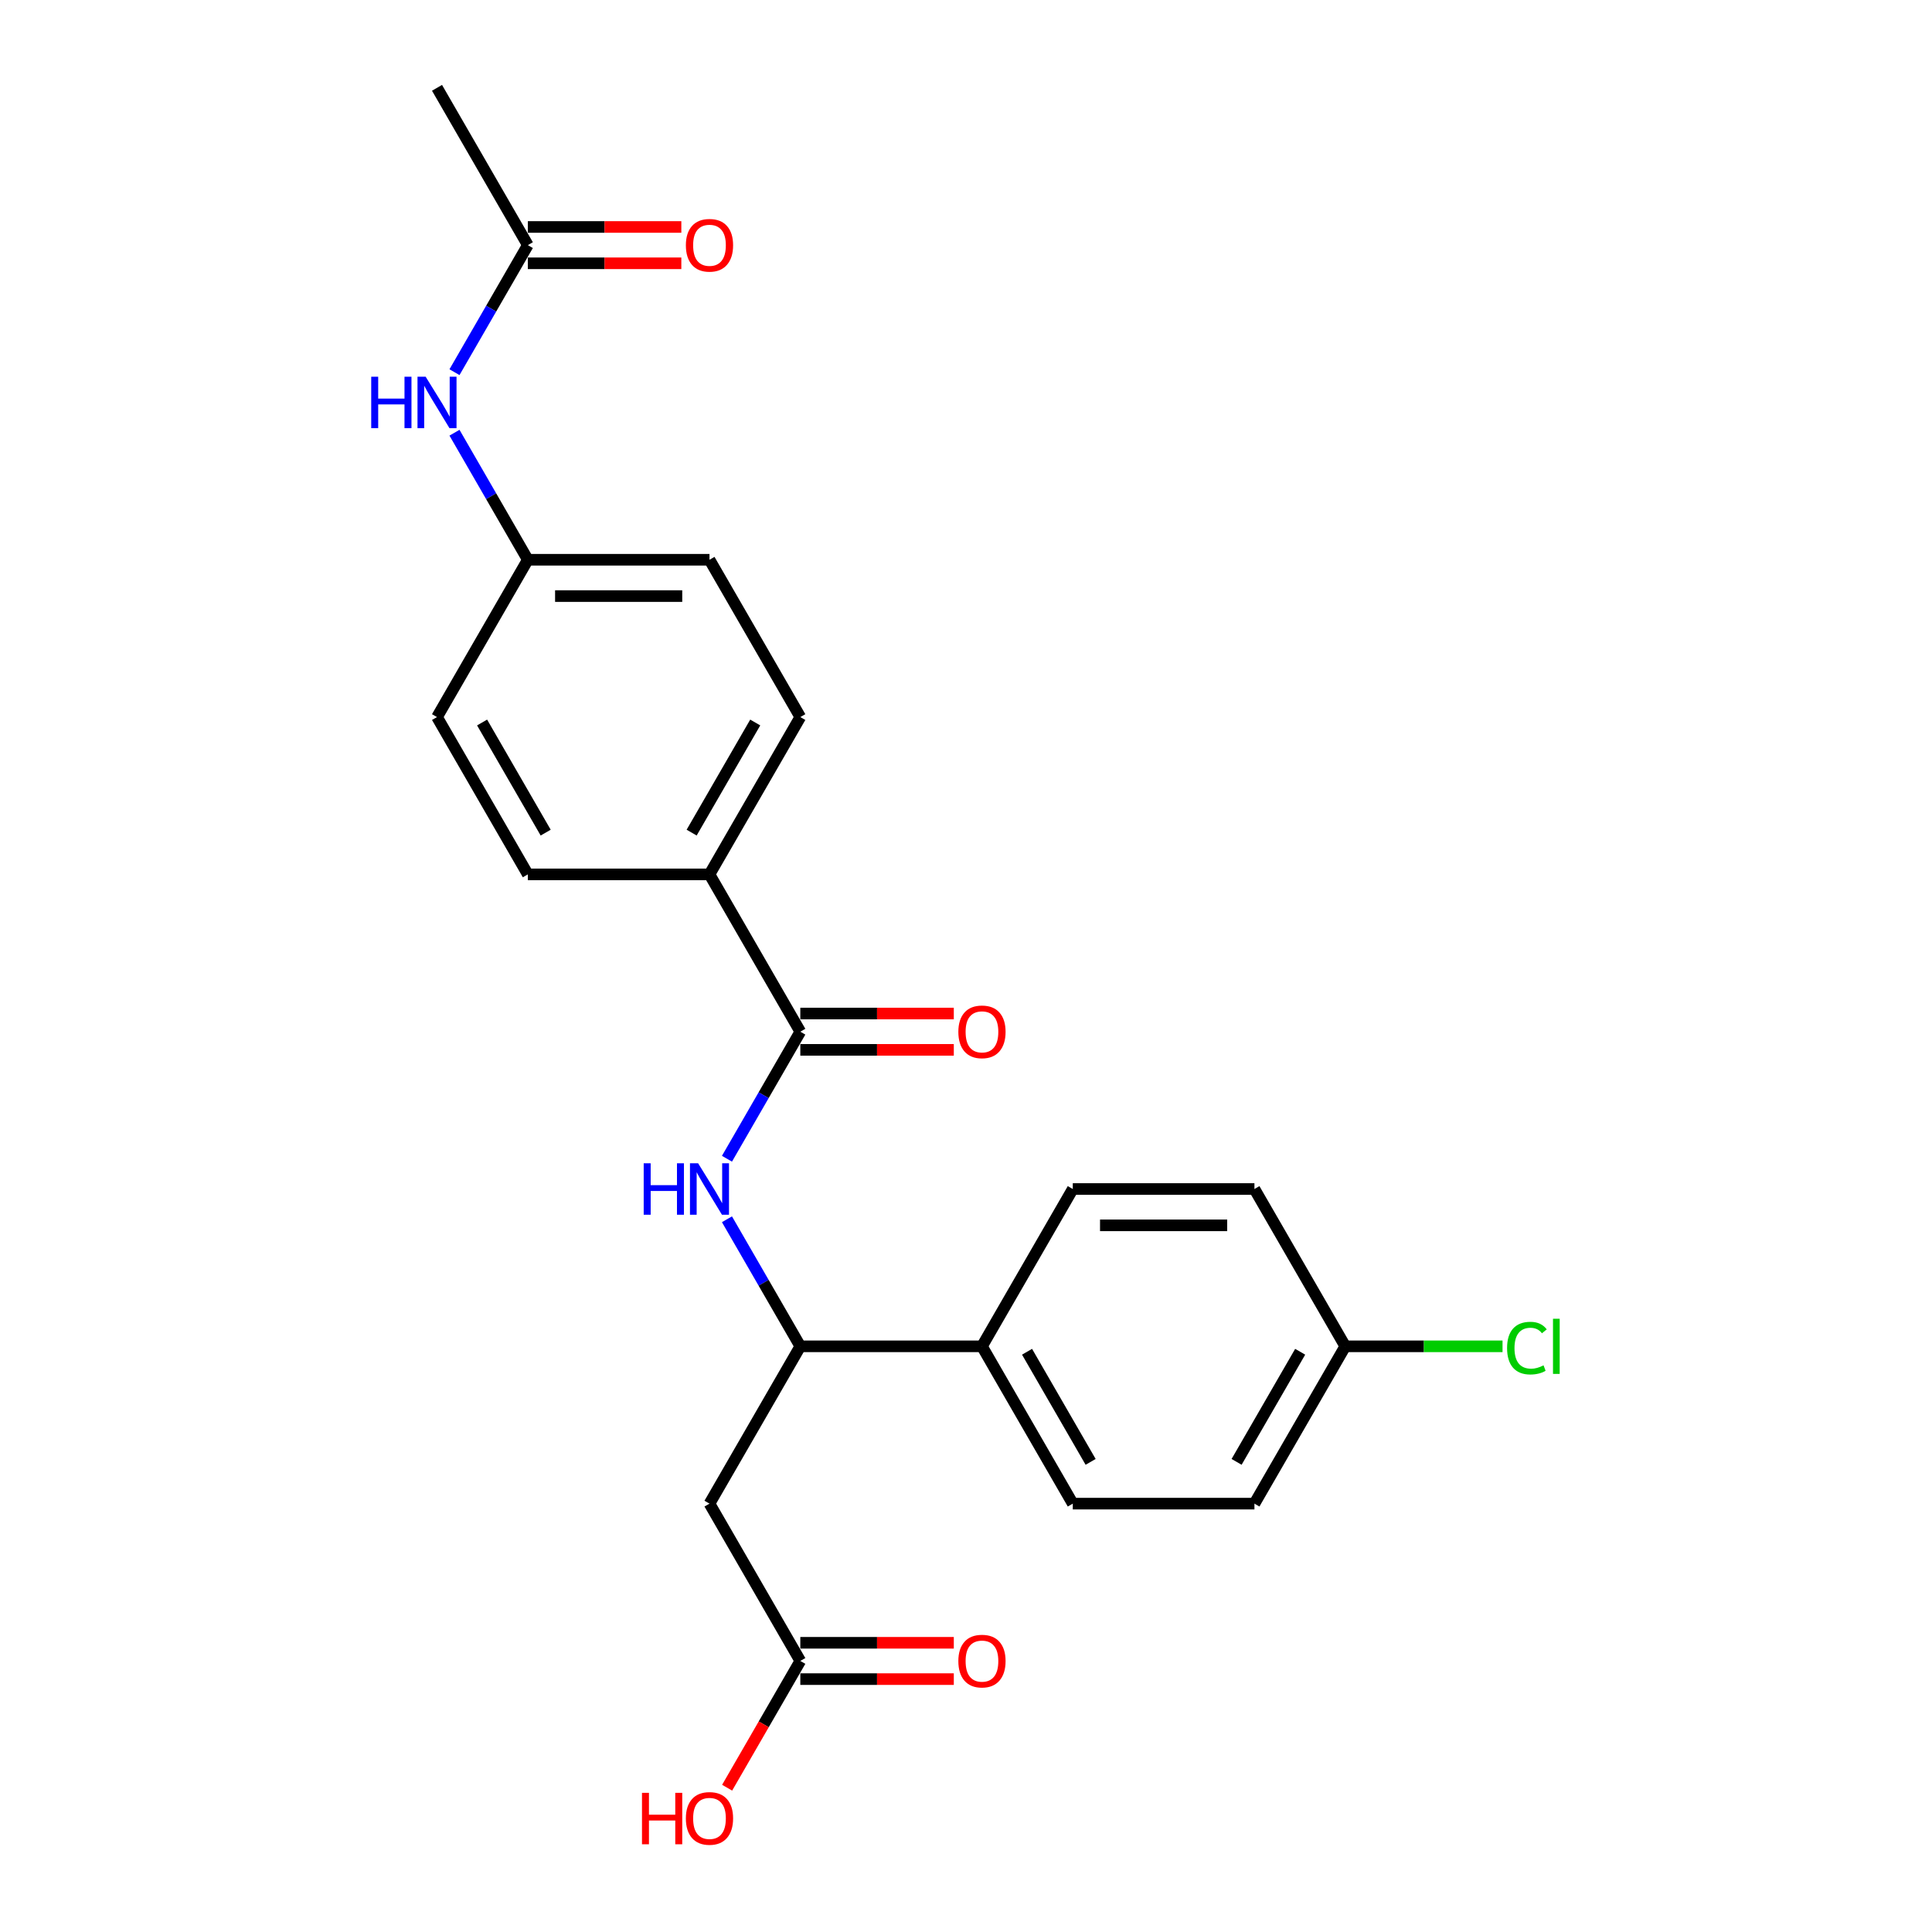<?xml version='1.0' encoding='iso-8859-1'?>
<svg version='1.1' baseProfile='full'
              xmlns='http://www.w3.org/2000/svg'
                      xmlns:rdkit='http://www.rdkit.org/xml'
                      xmlns:xlink='http://www.w3.org/1999/xlink'
                  xml:space='preserve'
width='1000px' height='1000px' viewBox='0 0 1000 1000'>
<!-- END OF HEADER -->
<rect style='opacity:1.0;fill:#FFFFFF;stroke:none' width='1000' height='1000' x='0' y='0'> </rect>
<path class='bond-0' d='M 414.24,534.005 L 395.257,566.885' style='fill:none;fill-rule:evenodd;stroke:#000000;stroke-width:6px;stroke-linecap:butt;stroke-linejoin:miter;stroke-opacity:1' />
<path class='bond-0' d='M 395.257,566.885 L 376.273,599.766' style='fill:none;fill-rule:evenodd;stroke:#0000FF;stroke-width:6px;stroke-linecap:butt;stroke-linejoin:miter;stroke-opacity:1' />
<path class='bond-4' d='M 414.24,534.005 L 367.23,452.58' style='fill:none;fill-rule:evenodd;stroke:#000000;stroke-width:6px;stroke-linecap:butt;stroke-linejoin:miter;stroke-opacity:1' />
<path class='bond-8' d='M 414.24,543.407 L 453.964,543.407' style='fill:none;fill-rule:evenodd;stroke:#000000;stroke-width:6px;stroke-linecap:butt;stroke-linejoin:miter;stroke-opacity:1' />
<path class='bond-8' d='M 453.964,543.407 L 493.689,543.407' style='fill:none;fill-rule:evenodd;stroke:#FF0000;stroke-width:6px;stroke-linecap:butt;stroke-linejoin:miter;stroke-opacity:1' />
<path class='bond-8' d='M 414.24,524.603 L 453.964,524.603' style='fill:none;fill-rule:evenodd;stroke:#000000;stroke-width:6px;stroke-linecap:butt;stroke-linejoin:miter;stroke-opacity:1' />
<path class='bond-8' d='M 453.964,524.603 L 493.689,524.603' style='fill:none;fill-rule:evenodd;stroke:#FF0000;stroke-width:6px;stroke-linecap:butt;stroke-linejoin:miter;stroke-opacity:1' />
<path class='bond-2' d='M 376.273,631.094 L 395.257,663.974' style='fill:none;fill-rule:evenodd;stroke:#0000FF;stroke-width:6px;stroke-linecap:butt;stroke-linejoin:miter;stroke-opacity:1' />
<path class='bond-2' d='M 395.257,663.974 L 414.24,696.855' style='fill:none;fill-rule:evenodd;stroke:#000000;stroke-width:6px;stroke-linecap:butt;stroke-linejoin:miter;stroke-opacity:1' />
<path class='bond-1' d='M 367.23,778.28 L 414.24,696.855' style='fill:none;fill-rule:evenodd;stroke:#000000;stroke-width:6px;stroke-linecap:butt;stroke-linejoin:miter;stroke-opacity:1' />
<path class='bond-3' d='M 367.23,778.28 L 414.24,859.705' style='fill:none;fill-rule:evenodd;stroke:#000000;stroke-width:6px;stroke-linecap:butt;stroke-linejoin:miter;stroke-opacity:1' />
<path class='bond-7' d='M 414.24,696.855 L 508.262,696.855' style='fill:none;fill-rule:evenodd;stroke:#000000;stroke-width:6px;stroke-linecap:butt;stroke-linejoin:miter;stroke-opacity:1' />
<path class='bond-9' d='M 414.24,869.107 L 453.964,869.107' style='fill:none;fill-rule:evenodd;stroke:#000000;stroke-width:6px;stroke-linecap:butt;stroke-linejoin:miter;stroke-opacity:1' />
<path class='bond-9' d='M 453.964,869.107 L 493.689,869.107' style='fill:none;fill-rule:evenodd;stroke:#FF0000;stroke-width:6px;stroke-linecap:butt;stroke-linejoin:miter;stroke-opacity:1' />
<path class='bond-9' d='M 414.24,850.303 L 453.964,850.303' style='fill:none;fill-rule:evenodd;stroke:#000000;stroke-width:6px;stroke-linecap:butt;stroke-linejoin:miter;stroke-opacity:1' />
<path class='bond-9' d='M 453.964,850.303 L 493.689,850.303' style='fill:none;fill-rule:evenodd;stroke:#FF0000;stroke-width:6px;stroke-linecap:butt;stroke-linejoin:miter;stroke-opacity:1' />
<path class='bond-17' d='M 414.24,859.705 L 395.3,892.51' style='fill:none;fill-rule:evenodd;stroke:#000000;stroke-width:6px;stroke-linecap:butt;stroke-linejoin:miter;stroke-opacity:1' />
<path class='bond-17' d='M 395.3,892.51 L 376.36,925.316' style='fill:none;fill-rule:evenodd;stroke:#FF0000;stroke-width:6px;stroke-linecap:butt;stroke-linejoin:miter;stroke-opacity:1' />
<path class='bond-11' d='M 367.23,452.58 L 414.24,371.155' style='fill:none;fill-rule:evenodd;stroke:#000000;stroke-width:6px;stroke-linecap:butt;stroke-linejoin:miter;stroke-opacity:1' />
<path class='bond-11' d='M 357.996,430.964 L 390.904,373.966' style='fill:none;fill-rule:evenodd;stroke:#000000;stroke-width:6px;stroke-linecap:butt;stroke-linejoin:miter;stroke-opacity:1' />
<path class='bond-12' d='M 367.23,452.58 L 273.208,452.58' style='fill:none;fill-rule:evenodd;stroke:#000000;stroke-width:6px;stroke-linecap:butt;stroke-linejoin:miter;stroke-opacity:1' />
<path class='bond-5' d='M 273.208,126.88 L 254.224,159.76' style='fill:none;fill-rule:evenodd;stroke:#000000;stroke-width:6px;stroke-linecap:butt;stroke-linejoin:miter;stroke-opacity:1' />
<path class='bond-5' d='M 254.224,159.76 L 235.241,192.641' style='fill:none;fill-rule:evenodd;stroke:#0000FF;stroke-width:6px;stroke-linecap:butt;stroke-linejoin:miter;stroke-opacity:1' />
<path class='bond-10' d='M 273.208,136.282 L 312.932,136.282' style='fill:none;fill-rule:evenodd;stroke:#000000;stroke-width:6px;stroke-linecap:butt;stroke-linejoin:miter;stroke-opacity:1' />
<path class='bond-10' d='M 312.932,136.282 L 352.656,136.282' style='fill:none;fill-rule:evenodd;stroke:#FF0000;stroke-width:6px;stroke-linecap:butt;stroke-linejoin:miter;stroke-opacity:1' />
<path class='bond-10' d='M 273.208,117.477 L 312.932,117.477' style='fill:none;fill-rule:evenodd;stroke:#000000;stroke-width:6px;stroke-linecap:butt;stroke-linejoin:miter;stroke-opacity:1' />
<path class='bond-10' d='M 312.932,117.477 L 352.656,117.477' style='fill:none;fill-rule:evenodd;stroke:#FF0000;stroke-width:6px;stroke-linecap:butt;stroke-linejoin:miter;stroke-opacity:1' />
<path class='bond-23' d='M 273.208,126.88 L 226.197,45.455' style='fill:none;fill-rule:evenodd;stroke:#000000;stroke-width:6px;stroke-linecap:butt;stroke-linejoin:miter;stroke-opacity:1' />
<path class='bond-6' d='M 235.241,223.969 L 254.224,256.849' style='fill:none;fill-rule:evenodd;stroke:#0000FF;stroke-width:6px;stroke-linecap:butt;stroke-linejoin:miter;stroke-opacity:1' />
<path class='bond-6' d='M 254.224,256.849 L 273.208,289.73' style='fill:none;fill-rule:evenodd;stroke:#000000;stroke-width:6px;stroke-linecap:butt;stroke-linejoin:miter;stroke-opacity:1' />
<path class='bond-13' d='M 508.262,696.855 L 555.273,778.28' style='fill:none;fill-rule:evenodd;stroke:#000000;stroke-width:6px;stroke-linecap:butt;stroke-linejoin:miter;stroke-opacity:1' />
<path class='bond-13' d='M 531.598,699.667 L 564.506,756.664' style='fill:none;fill-rule:evenodd;stroke:#000000;stroke-width:6px;stroke-linecap:butt;stroke-linejoin:miter;stroke-opacity:1' />
<path class='bond-14' d='M 508.262,696.855 L 555.273,615.43' style='fill:none;fill-rule:evenodd;stroke:#000000;stroke-width:6px;stroke-linecap:butt;stroke-linejoin:miter;stroke-opacity:1' />
<path class='bond-19' d='M 414.24,371.155 L 367.23,289.73' style='fill:none;fill-rule:evenodd;stroke:#000000;stroke-width:6px;stroke-linecap:butt;stroke-linejoin:miter;stroke-opacity:1' />
<path class='bond-18' d='M 273.208,452.58 L 226.197,371.155' style='fill:none;fill-rule:evenodd;stroke:#000000;stroke-width:6px;stroke-linecap:butt;stroke-linejoin:miter;stroke-opacity:1' />
<path class='bond-18' d='M 282.441,430.964 L 249.534,373.966' style='fill:none;fill-rule:evenodd;stroke:#000000;stroke-width:6px;stroke-linecap:butt;stroke-linejoin:miter;stroke-opacity:1' />
<path class='bond-20' d='M 555.273,778.28 L 649.294,778.28' style='fill:none;fill-rule:evenodd;stroke:#000000;stroke-width:6px;stroke-linecap:butt;stroke-linejoin:miter;stroke-opacity:1' />
<path class='bond-21' d='M 555.273,615.43 L 649.294,615.43' style='fill:none;fill-rule:evenodd;stroke:#000000;stroke-width:6px;stroke-linecap:butt;stroke-linejoin:miter;stroke-opacity:1' />
<path class='bond-21' d='M 569.376,634.234 L 635.191,634.234' style='fill:none;fill-rule:evenodd;stroke:#000000;stroke-width:6px;stroke-linecap:butt;stroke-linejoin:miter;stroke-opacity:1' />
<path class='bond-15' d='M 273.208,289.73 L 226.197,371.155' style='fill:none;fill-rule:evenodd;stroke:#000000;stroke-width:6px;stroke-linecap:butt;stroke-linejoin:miter;stroke-opacity:1' />
<path class='bond-24' d='M 273.208,289.73 L 367.23,289.73' style='fill:none;fill-rule:evenodd;stroke:#000000;stroke-width:6px;stroke-linecap:butt;stroke-linejoin:miter;stroke-opacity:1' />
<path class='bond-24' d='M 287.311,308.534 L 353.126,308.534' style='fill:none;fill-rule:evenodd;stroke:#000000;stroke-width:6px;stroke-linecap:butt;stroke-linejoin:miter;stroke-opacity:1' />
<path class='bond-16' d='M 696.305,696.855 L 649.294,615.43' style='fill:none;fill-rule:evenodd;stroke:#000000;stroke-width:6px;stroke-linecap:butt;stroke-linejoin:miter;stroke-opacity:1' />
<path class='bond-22' d='M 696.305,696.855 L 737.007,696.855' style='fill:none;fill-rule:evenodd;stroke:#000000;stroke-width:6px;stroke-linecap:butt;stroke-linejoin:miter;stroke-opacity:1' />
<path class='bond-22' d='M 737.007,696.855 L 777.709,696.855' style='fill:none;fill-rule:evenodd;stroke:#00CC00;stroke-width:6px;stroke-linecap:butt;stroke-linejoin:miter;stroke-opacity:1' />
<path class='bond-25' d='M 696.305,696.855 L 649.294,778.28' style='fill:none;fill-rule:evenodd;stroke:#000000;stroke-width:6px;stroke-linecap:butt;stroke-linejoin:miter;stroke-opacity:1' />
<path class='bond-25' d='M 672.968,699.667 L 640.061,756.664' style='fill:none;fill-rule:evenodd;stroke:#000000;stroke-width:6px;stroke-linecap:butt;stroke-linejoin:miter;stroke-opacity:1' />
<path  class='atom-1' d='M 333.175 602.116
L 336.785 602.116
L 336.785 613.437
L 350.4 613.437
L 350.4 602.116
L 354.01 602.116
L 354.01 628.743
L 350.4 628.743
L 350.4 616.445
L 336.785 616.445
L 336.785 628.743
L 333.175 628.743
L 333.175 602.116
' fill='#0000FF'/>
<path  class='atom-1' d='M 361.344 602.116
L 370.069 616.22
Q 370.934 617.611, 372.325 620.131
Q 373.717 622.651, 373.792 622.801
L 373.792 602.116
L 377.327 602.116
L 377.327 628.743
L 373.679 628.743
L 364.315 613.324
Q 363.224 611.519, 362.058 609.45
Q 360.93 607.382, 360.592 606.742
L 360.592 628.743
L 357.132 628.743
L 357.132 602.116
L 361.344 602.116
' fill='#0000FF'/>
<path  class='atom-7' d='M 192.143 194.991
L 195.753 194.991
L 195.753 206.311
L 209.367 206.311
L 209.367 194.991
L 212.978 194.991
L 212.978 221.618
L 209.367 221.618
L 209.367 209.32
L 195.753 209.32
L 195.753 221.618
L 192.143 221.618
L 192.143 194.991
' fill='#0000FF'/>
<path  class='atom-7' d='M 220.311 194.991
L 229.037 209.094
Q 229.902 210.486, 231.293 213.006
Q 232.685 215.526, 232.76 215.676
L 232.76 194.991
L 236.295 194.991
L 236.295 221.618
L 232.647 221.618
L 223.283 206.199
Q 222.192 204.393, 221.026 202.325
Q 219.898 200.256, 219.559 199.617
L 219.559 221.618
L 216.099 221.618
L 216.099 194.991
L 220.311 194.991
' fill='#0000FF'/>
<path  class='atom-9' d='M 496.039 534.08
Q 496.039 527.687, 499.198 524.114
Q 502.357 520.541, 508.262 520.541
Q 514.166 520.541, 517.326 524.114
Q 520.485 527.687, 520.485 534.08
Q 520.485 540.549, 517.288 544.234
Q 514.091 547.882, 508.262 547.882
Q 502.395 547.882, 499.198 544.234
Q 496.039 540.586, 496.039 534.08
M 508.262 544.874
Q 512.324 544.874, 514.505 542.166
Q 516.724 539.421, 516.724 534.08
Q 516.724 528.852, 514.505 526.22
Q 512.324 523.55, 508.262 523.55
Q 504.2 523.55, 501.981 526.182
Q 499.8 528.815, 499.8 534.08
Q 499.8 539.458, 501.981 542.166
Q 504.2 544.874, 508.262 544.874
' fill='#FF0000'/>
<path  class='atom-10' d='M 496.039 859.78
Q 496.039 853.387, 499.198 849.814
Q 502.357 846.241, 508.262 846.241
Q 514.166 846.241, 517.326 849.814
Q 520.485 853.387, 520.485 859.78
Q 520.485 866.249, 517.288 869.935
Q 514.091 873.583, 508.262 873.583
Q 502.395 873.583, 499.198 869.935
Q 496.039 866.287, 496.039 859.78
M 508.262 870.574
Q 512.324 870.574, 514.505 867.866
Q 516.724 865.121, 516.724 859.78
Q 516.724 854.553, 514.505 851.92
Q 512.324 849.25, 508.262 849.25
Q 504.2 849.25, 501.981 851.883
Q 499.8 854.515, 499.8 859.78
Q 499.8 865.158, 501.981 867.866
Q 504.2 870.574, 508.262 870.574
' fill='#FF0000'/>
<path  class='atom-11' d='M 355.007 126.955
Q 355.007 120.561, 358.166 116.989
Q 361.325 113.416, 367.23 113.416
Q 373.134 113.416, 376.293 116.989
Q 379.452 120.561, 379.452 126.955
Q 379.452 133.424, 376.256 137.109
Q 373.059 140.757, 367.23 140.757
Q 361.363 140.757, 358.166 137.109
Q 355.007 133.461, 355.007 126.955
M 367.23 137.748
Q 371.291 137.748, 373.473 135.041
Q 375.691 132.295, 375.691 126.955
Q 375.691 121.727, 373.473 119.095
Q 371.291 116.424, 367.23 116.424
Q 363.168 116.424, 360.949 119.057
Q 358.768 121.69, 358.768 126.955
Q 358.768 132.333, 360.949 135.041
Q 363.168 137.748, 367.23 137.748
' fill='#FF0000'/>
<path  class='atom-18' d='M 332.291 927.967
L 335.902 927.967
L 335.902 939.287
L 349.516 939.287
L 349.516 927.967
L 353.126 927.967
L 353.126 954.594
L 349.516 954.594
L 349.516 942.296
L 335.902 942.296
L 335.902 954.594
L 332.291 954.594
L 332.291 927.967
' fill='#FF0000'/>
<path  class='atom-18' d='M 355.007 941.205
Q 355.007 934.812, 358.166 931.239
Q 361.325 927.666, 367.23 927.666
Q 373.134 927.666, 376.293 931.239
Q 379.452 934.812, 379.452 941.205
Q 379.452 947.674, 376.256 951.36
Q 373.059 955.008, 367.23 955.008
Q 361.363 955.008, 358.166 951.36
Q 355.007 947.712, 355.007 941.205
M 367.23 951.999
Q 371.291 951.999, 373.473 949.291
Q 375.691 946.546, 375.691 941.205
Q 375.691 935.978, 373.473 933.345
Q 371.291 930.675, 367.23 930.675
Q 363.168 930.675, 360.949 933.308
Q 358.768 935.94, 358.768 941.205
Q 358.768 946.583, 360.949 949.291
Q 363.168 951.999, 367.23 951.999
' fill='#FF0000'/>
<path  class='atom-23' d='M 780.059 697.776
Q 780.059 691.157, 783.143 687.697
Q 786.265 684.2, 792.169 684.2
Q 797.66 684.2, 800.594 688.073
L 798.112 690.104
Q 795.968 687.284, 792.169 687.284
Q 788.145 687.284, 786.002 689.991
Q 783.895 692.662, 783.895 697.776
Q 783.895 703.042, 786.077 705.749
Q 788.296 708.457, 792.583 708.457
Q 795.517 708.457, 798.939 706.69
L 799.992 709.51
Q 798.6 710.413, 796.494 710.939
Q 794.388 711.466, 792.057 711.466
Q 786.265 711.466, 783.143 707.931
Q 780.059 704.396, 780.059 697.776
' fill='#00CC00'/>
<path  class='atom-23' d='M 803.828 682.583
L 807.288 682.583
L 807.288 711.127
L 803.828 711.127
L 803.828 682.583
' fill='#00CC00'/>
</svg>
